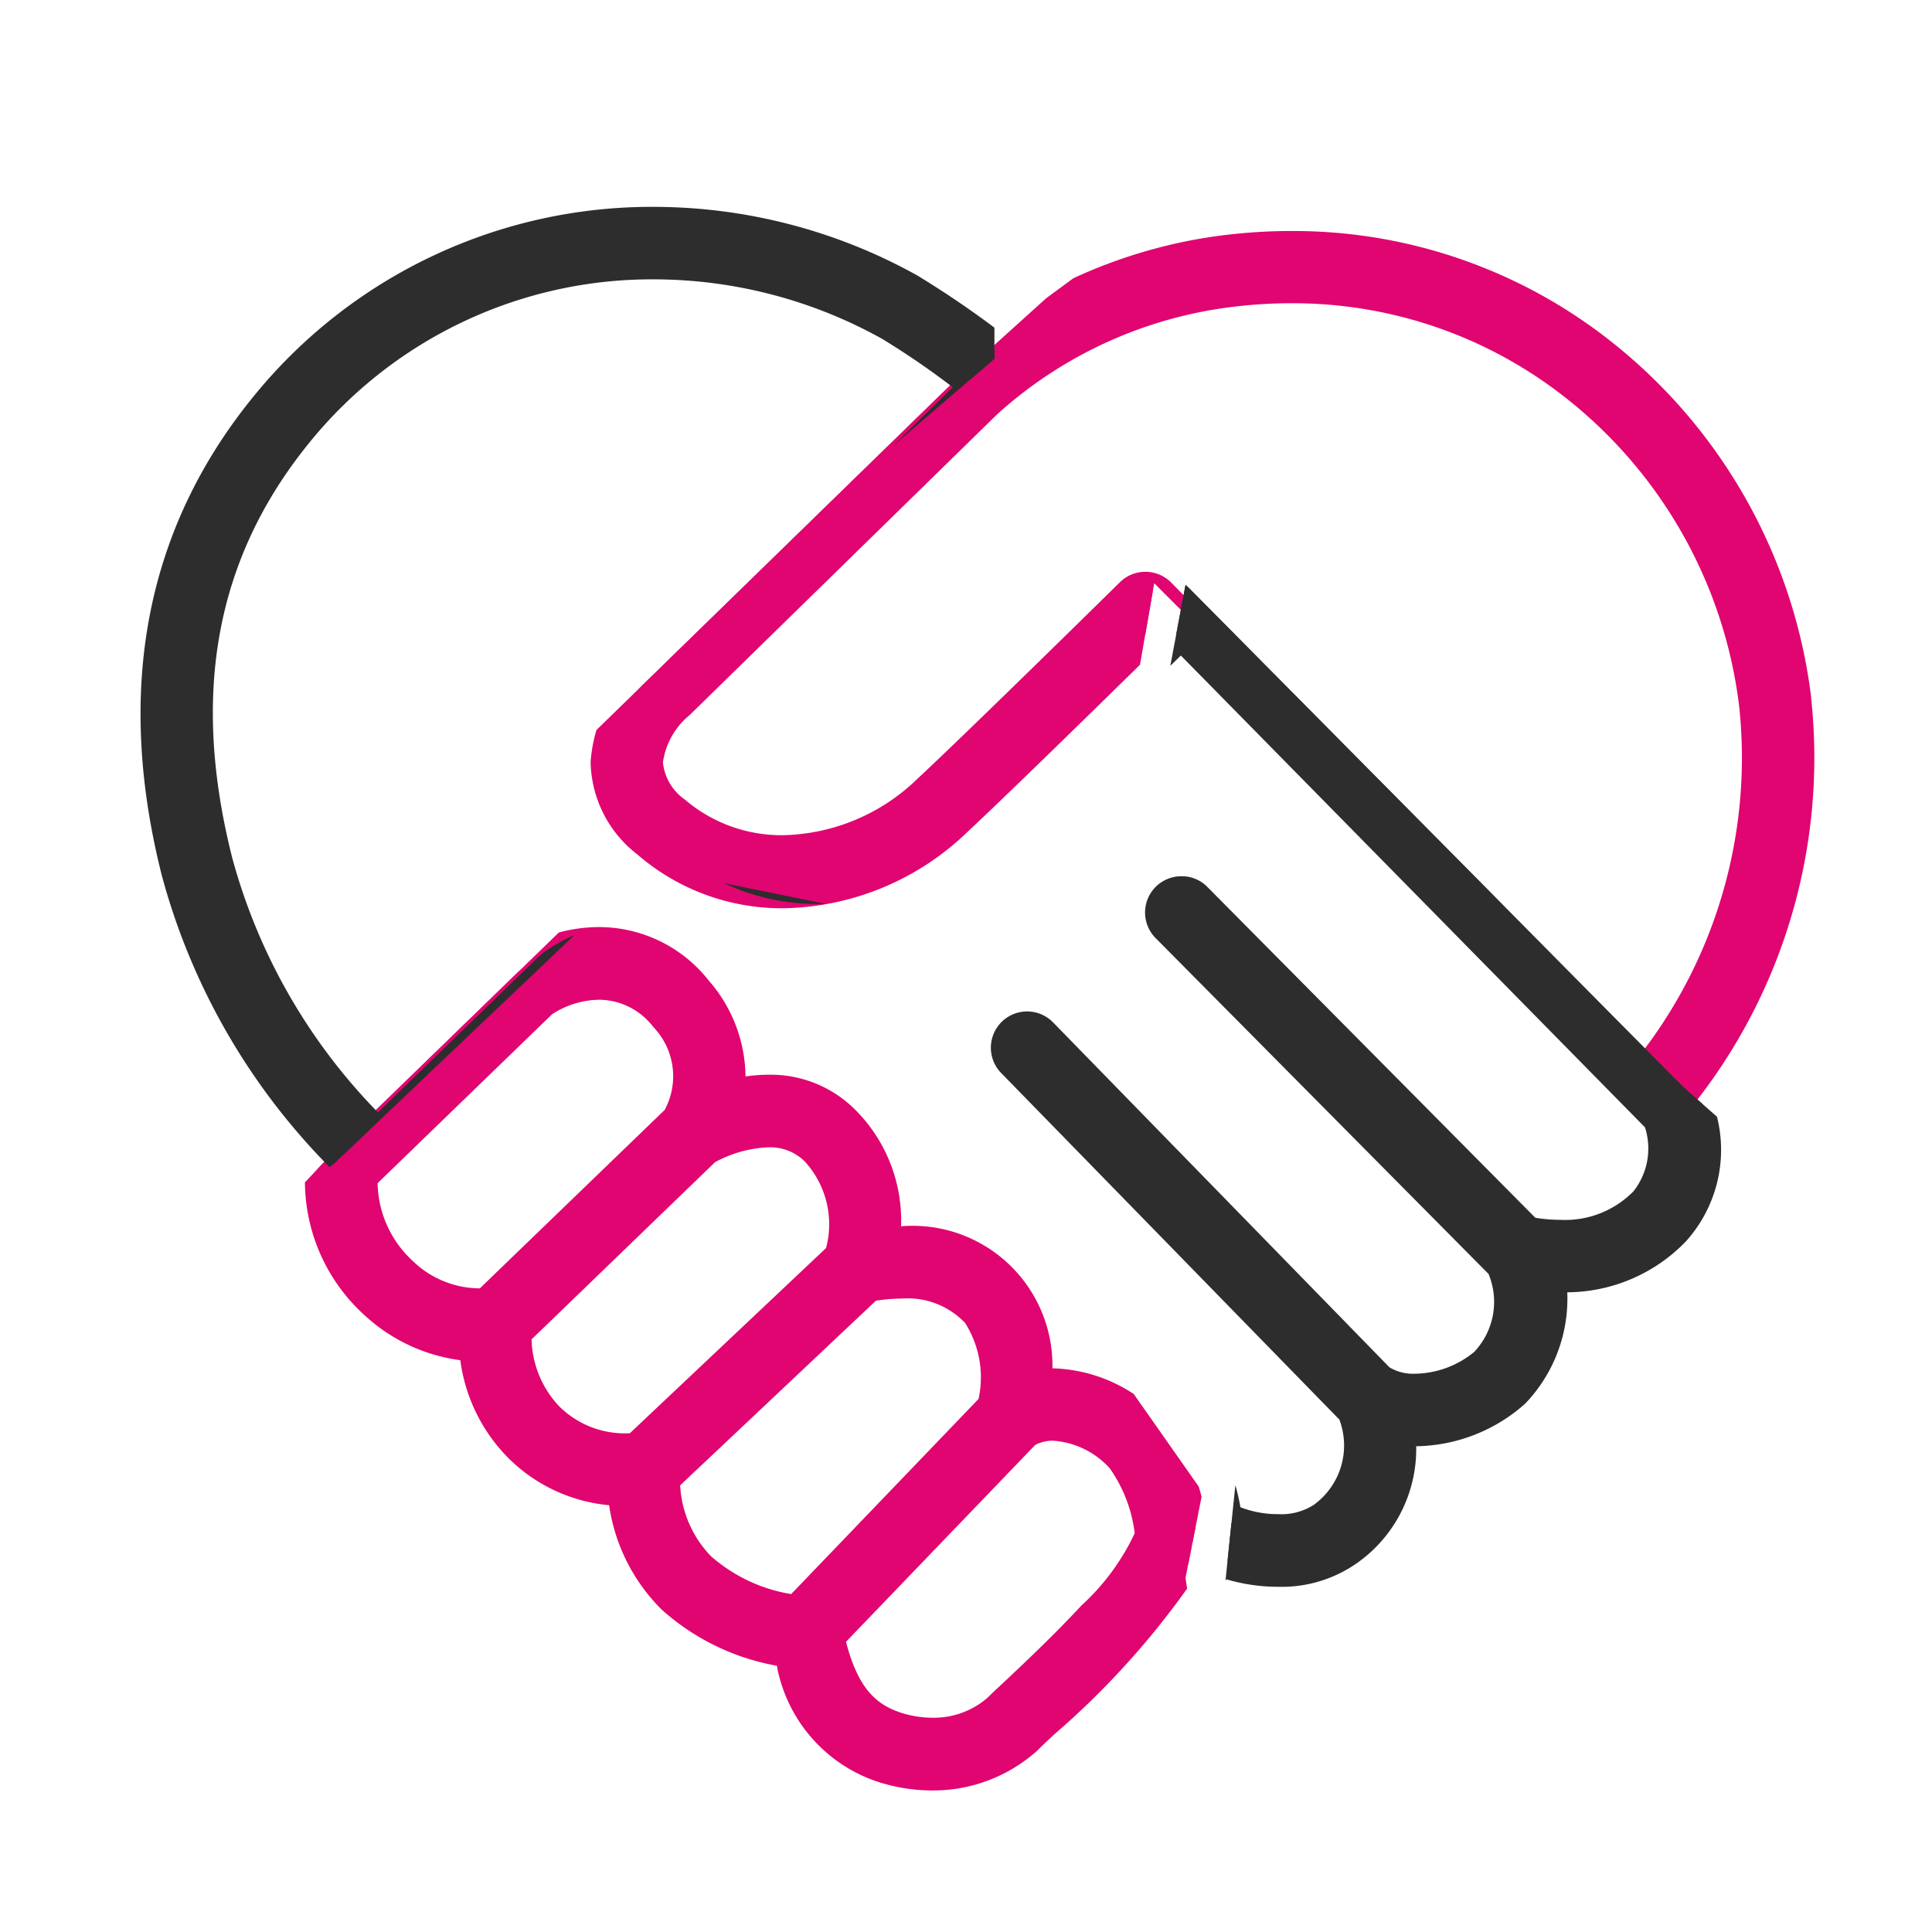 <svg id="Component_11_2" data-name="Component 11 – 2" xmlns="http://www.w3.org/2000/svg" xmlns:xlink="http://www.w3.org/1999/xlink" width="54" height="54" viewBox="0 0 54 54">
  <defs>
    <clipPath id="clip-path">
      <rect id="Rectangle_10503" data-name="Rectangle 10503" width="50" height="48" transform="translate(624 532)" fill="#fff" stroke="#707070" stroke-width="1"/>
    </clipPath>
    <clipPath id="clip-path-2">
      <path id="Path_23361" data-name="Path 23361" d="M-757.865-95.868l.476-2.4-7.96-11.341,6.209-11.76.4-2.3,16.464,16.466,4.745-8.018-1.626-13.915-8.536-6.32s-7.6-.428-8.542,0-5.523,3.821-5.523,3.821l-2.5,2.256L-774.8-119.107l.427,4.222-7.04,6.834-2.384,2.528,18.453,17.544,7.96-4.722Z" transform="translate(1313 660)" fill="#e00570" stroke="#e00570" stroke-width="1"/>
    </clipPath>
    <clipPath id="clip-path-3">
      <path id="Path_23362" data-name="Path 23362" d="M-794.17-107.9l-1.757-1.545-13.936-14.066-.669,3.564-5.365,4.689-3.7.738-3.622-.738-3.928-1.324,1.641-4.4,10.3-8.841v-3.927s-6.027-2.88-7.313-2.833-3.424-.884-6.8,0-9.478,1.569-11.24,3.5-7.9,2.744-8.091,8.027-1.75,3.641.534,8.479,2.741,8.532,5.924,9.708,6.623.971,7.035.686,1.5-1.15,1.5-1.15l6.932-6.59,2.119-.593,3.519,2.2,10.551,10.193,2.136,3.093-.372,3.6s2.932,2.489,4.593,1.234a70.671,70.671,0,0,0,5.558-4.488c.842-.9,3.625-2.815,4.094-4.145a7.481,7.481,0,0,0,.352-2.742Z" transform="translate(1313 660)" fill="#2d2d2d" stroke="#2d2d2d" stroke-width="1"/>
    </clipPath>
  </defs>
  <g id="Rectangle_10504" data-name="Rectangle 10504" fill="#fff" stroke="#707070" stroke-width="1" opacity="0">
    <rect width="54" height="54" stroke="none"/>
    <rect x="0.5" y="0.5" width="53" height="53" fill="none"/>
  </g>
  <g id="Mask_Group_3" data-name="Mask Group 3" transform="translate(-622 -529)" clip-path="url(#clip-path)">
    <g id="Group_16597" data-name="Group 16597">
      <g id="Mask_Group_1" data-name="Mask Group 1" transform="translate(100 8.97)" clip-path="url(#clip-path-2)">
        <path id="Path_23360" data-name="Path 23360" d="M141.547,57.972a14.491,14.491,0,0,0-5.43-9.664,13.955,13.955,0,0,0-10.442-2.85,13.582,13.582,0,0,0-7.1,3.111,29.622,29.622,0,0,0-2.757-1.924,14.134,14.134,0,0,0-17.939,3.279c-2.894,3.561-3.718,7.911-2.448,12.93a17.821,17.821,0,0,0,5.015,8.37,4.519,4.519,0,0,0,1.465,3.523,4.254,4.254,0,0,0,2.833,1.186,4.261,4.261,0,0,0,1.285,2.9,4.136,4.136,0,0,0,2.87,1.146,4.649,4.649,0,0,0,1.353,3.028,5.9,5.9,0,0,0,3.278,1.478c.424,1.794,1.207,2.768,2.57,3.224a4.451,4.451,0,0,0,1.376.22,3.833,3.833,0,0,0,2.6-.985c.087-.088.246-.237.454-.431a19.211,19.211,0,0,0,3.929-4.478,3.869,3.869,0,0,0,3.6-.246,3.483,3.483,0,0,0,1.406-3.4,4.14,4.14,0,0,0,3.238-1.012,3.732,3.732,0,0,0,.957-3.264,4.321,4.321,0,0,0,3.517-1.253,3.384,3.384,0,0,0,.68-3.3,15.094,15.094,0,0,0,3.695-11.593ZM102.608,74a3.494,3.494,0,0,1-1.133-2.753l5.049-4.889a2.573,2.573,0,0,1,3.535.418,2.48,2.48,0,0,1,.332,2.952l-5.345,5.162A3.131,3.131,0,0,1,102.608,74Zm4.126,4.093a3.293,3.293,0,0,1-.958-2.482l5.325-5.142c.283-.16,2.039-1.074,3.153.026a3.147,3.147,0,0,1,.7,3.044l-5.721,5.4a3.125,3.125,0,0,1-2.5-.841Zm3.2,1.6,5.727-5.4a3.316,3.316,0,0,1,3.115.763,3.5,3.5,0,0,1,.46,2.68l-5.505,5.734a4.8,4.8,0,0,1-2.784-1.209,3.559,3.559,0,0,1-1.013-2.565Zm9.893,6.078c-.22.205-.389.364-.457.436a3.01,3.01,0,0,1-2.943.537c-1.021-.341-1.586-1.11-1.918-2.6l5.523-5.751c.965-.6,2.3.135,2.788.728a4.551,4.551,0,0,1,.822,2.158c-.172,1.082-2.908,3.646-3.815,4.495Zm16.6-13.6a3.6,3.6,0,0,1-3.341.85l-9.277-9.358a.514.514,0,0,0-.73.724l9.343,9.425a2.486,2.486,0,0,1-.445,2.851,2.8,2.8,0,0,1-2.979.5.41.41,0,0,0-.04-.018l-9.465-9.7a.513.513,0,1,0-.735.717l9.533,9.768a2.593,2.593,0,0,1-.849,3.045,2.922,2.922,0,0,1-2.8.011,5.414,5.414,0,0,0-1.024-2.516,3.685,3.685,0,0,0-3.282-1.285,3.542,3.542,0,0,0-4.265-3.992,3.985,3.985,0,0,0-1.09-3.422,3.18,3.18,0,0,0-3.276-.655,3.686,3.686,0,0,0-5.824-3.55.481.481,0,0,0-.044.038l-4.857,4.7A16.73,16.73,0,0,1,96.422,62.6c-1.2-4.754-.466-8.689,2.25-12.033a13.11,13.11,0,0,1,16.642-3.027,27.85,27.85,0,0,1,2.5,1.741l-8.135,7.965a3.619,3.619,0,0,0-1.253,2.444,2.862,2.862,0,0,0,1.137,2.2c2.375,2.047,5.97,1.788,8.548-.616,1.2-1.119,4.26-4.12,5.318-5.159l13.405,13.628a2.44,2.44,0,0,1-.407,2.407ZM123.8,55.038a.514.514,0,0,0-.362-.154h0a.512.512,0,0,0-.36.148c-.042.042-4.217,4.152-5.665,5.5-2.188,2.041-5.206,2.288-7.177.59a1.9,1.9,0,0,1-.781-1.415,2.633,2.633,0,0,1,.915-1.7l8.58-8.4a12.453,12.453,0,0,1,6.866-3.136,12.93,12.93,0,0,1,9.669,2.639,13.455,13.455,0,0,1,5.044,8.976A14.037,14.037,0,0,1,137.237,68.7Z" transform="translate(430.583 481.64)" fill="#e00570"/>
        <path id="Path_23360_-_Outline" data-name="Path 23360 - Outline" d="M108.714,44.291a15.17,15.17,0,0,1,7.343,1.918,27.034,27.034,0,0,1,2.5,1.721,14.193,14.193,0,0,1,7.047-2.965h.01a15.238,15.238,0,0,1,1.887-.118h0a14.312,14.312,0,0,1,8.925,3.071,15,15,0,0,1,5.614,9.963l0,.034A15.6,15.6,0,0,1,138.4,69.691a3.819,3.819,0,0,1-.866,3.52,4.639,4.639,0,0,1-3.311,1.418,4.243,4.243,0,0,1-1.174,3.11A4.669,4.669,0,0,1,130,78.932a3.9,3.9,0,0,1-1.645,3.259,3.658,3.658,0,0,1-2.225.669,5.069,5.069,0,0,1-1.434-.209,22.98,22.98,0,0,1-3.826,4.228l-.022.021c-.19.178-.34.318-.418.4l-.024.023a4.355,4.355,0,0,1-2.931,1.111,4.982,4.982,0,0,1-1.534-.246,4.219,4.219,0,0,1-2.811-3.24,6.532,6.532,0,0,1-3.217-1.568,5.147,5.147,0,0,1-1.471-2.919,4.58,4.58,0,0,1-2.759-1.262,4.754,4.754,0,0,1-1.4-2.791,4.877,4.877,0,0,1-2.714-1.292,5.053,5.053,0,0,1-1.629-3.679,18.36,18.36,0,0,1-5-8.457c-1.31-5.18-.454-9.677,2.545-13.368A14.33,14.33,0,0,1,108.714,44.291Zm9.876,4.926-.324-.251a29.521,29.521,0,0,0-2.694-1.883,14.167,14.167,0,0,0-6.857-1.792,13.336,13.336,0,0,0-10.449,4.948c-2.79,3.434-3.581,7.637-2.353,12.494a17.35,17.35,0,0,0,4.873,8.128l.167.157-.011.23a4.044,4.044,0,0,0,1.307,3.135,3.776,3.776,0,0,0,2.5,1.052l.478,0,.018.478a3.752,3.752,0,0,0,1.124,2.551l.013.012a3.66,3.66,0,0,0,2.52,1h.478l.021.477a4.16,4.16,0,0,0,1.192,2.682,5.382,5.382,0,0,0,2.975,1.347l.367.026.085.358c.38,1.61,1.051,2.466,2.242,2.864a3.954,3.954,0,0,0,1.217.194,3.324,3.324,0,0,0,2.256-.849c.092-.092.236-.227.433-.412l.022-.021A19.3,19.3,0,0,0,124,81.824l.2-.433.442.184a3.939,3.939,0,0,0,1.48.285,2.661,2.661,0,0,0,1.62-.465l.015-.011a3.019,3.019,0,0,0,1.2-2.922l-.089-.663.661.1a2.783,2.783,0,0,0,.422.031,3.707,3.707,0,0,0,2.389-.905,3.257,3.257,0,0,0,.82-2.8l-.144-.651.665.044c.115.008.231.011.344.011a3.659,3.659,0,0,0,2.776-1.109,2.9,2.9,0,0,0,.564-2.813l-.079-.263.179-.208a14.638,14.638,0,0,0,3.59-11.1h0l-.013-.114a13.988,13.988,0,0,0-5.242-9.328,13.321,13.321,0,0,0-8.307-2.857h0a14.233,14.233,0,0,0-1.758.11,13.1,13.1,0,0,0-6.843,2.993Zm-9.877-3.9a14.139,14.139,0,0,1,6.844,1.788,29.25,29.25,0,0,1,2.559,1.781l.46.35L110,57.634a3.15,3.15,0,0,0-1.074,2.065,2.388,2.388,0,0,0,.964,1.822,5.172,5.172,0,0,0,3.426,1.256,6.577,6.577,0,0,0,4.455-1.859c1.173-1.092,4.1-3.965,5.309-5.15l.356-.35,13.828,14.058.037.1a2.909,2.909,0,0,1-.51,2.932l-.005.005a3.687,3.687,0,0,1-2.756,1.1,5.344,5.344,0,0,1-1.041-.1l-.15-.03L123.453,64a.021.021,0,0,0-.02,0,.014.014,0,0,0,0,.019l9.375,9.458.026.038a2.48,2.48,0,0,1,.314,1.856,3.121,3.121,0,0,1-.821,1.632,3.622,3.622,0,0,1-2.367.9,2.243,2.243,0,0,1-1.2-.308c-.015-.006-.031-.014-.049-.024l-.064-.036-9.516-9.753a.012.012,0,0,0-.01,0,.014.014,0,0,0-.011,0,.011.011,0,0,0,0,.009.011.011,0,0,0,0,.009l9.61,9.848.037.1a3.1,3.1,0,0,1-1.023,3.612,2.666,2.666,0,0,1-1.6.463,3.719,3.719,0,0,1-1.742-.415l-.217-.119-.036-.245a4.953,4.953,0,0,0-.917-2.274,3.312,3.312,0,0,0-2.385-1.149,2.21,2.21,0,0,0-.415.038l-.629.121.035-.639a3.508,3.508,0,0,0-.656-2.441,3.182,3.182,0,0,0-2.562-1.05c-.164,0-.332.008-.5.024l-.624.06.08-.621a3.475,3.475,0,0,0-.945-3,2.369,2.369,0,0,0-1.725-.7,3.749,3.749,0,0,0-1.058.164l-.777.23.143-.8a3.085,3.085,0,0,0-.744-2.584,2.911,2.911,0,0,0-2.306-1.136,3.386,3.386,0,0,0-1.977.654h0L100.974,71l-.348-.337a17.328,17.328,0,0,1-4.69-7.932c-1.243-4.917-.476-9,2.347-12.47A13.31,13.31,0,0,1,108.713,45.319Zm8.335,4.016a22.733,22.733,0,0,0-1.977-1.354,13.136,13.136,0,0,0-6.358-1.662,12.316,12.316,0,0,0-9.651,4.566c-2.611,3.213-3.316,7.006-2.155,11.6A16.241,16.241,0,0,0,100.98,69.6l4.5-4.359a.971.971,0,0,1,.085-.074,4.377,4.377,0,0,1,2.592-.865,3.906,3.906,0,0,1,3.074,1.5,4.127,4.127,0,0,1,1.023,2.676,4.342,4.342,0,0,1,.644-.049,3.337,3.337,0,0,1,2.428.984,4.376,4.376,0,0,1,1.276,3.251h.009a3.909,3.909,0,0,1,4.222,3.971h0A4.318,4.318,0,0,1,124,78.144a5.688,5.688,0,0,1,1.087,2.493,2.907,2.907,0,0,0,1.051.193,1.69,1.69,0,0,0,1-.26l.015-.011a2.051,2.051,0,0,0,.7-2.372L118.4,68.5a1.013,1.013,0,0,1,1.451-1.415l9.4,9.639.019.012a1.271,1.271,0,0,0,.687.169,2.658,2.658,0,0,0,1.665-.61,2.036,2.036,0,0,0,.4-2.179l-9.307-9.389A1.014,1.014,0,0,1,123.444,63a1,1,0,0,1,.72.3l9.166,9.246a4.378,4.378,0,0,0,.7.058,2.678,2.678,0,0,0,2.034-.788l.005-.005a1.929,1.929,0,0,0,.325-1.793L123.422,56.831c-1.355,1.33-3.894,3.815-4.971,4.818a7.571,7.571,0,0,1-5.136,2.127,6.158,6.158,0,0,1-4.079-1.5,3.338,3.338,0,0,1-1.311-2.587,4.06,4.06,0,0,1,1.416-2.81ZM127.5,45.871a13.294,13.294,0,0,1,8.29,2.852,13.959,13.959,0,0,1,5.232,9.312,13.785,13.785,0,0,1-.543,5.762,15.146,15.146,0,0,1-2.857,5.222l-.353.424L123.443,55.388a.013.013,0,0,0-.01,0,.012.012,0,0,0-.009,0c-.031.031-4.213,4.148-5.676,5.51a6.547,6.547,0,0,1-4.436,1.849A5.145,5.145,0,0,1,109.9,61.5a2.37,2.37,0,0,1-.955-1.8,3.083,3.083,0,0,1,1.074-2.06l8.58-8.4a12.935,12.935,0,0,1,7.135-3.265h.01A14.145,14.145,0,0,1,127.5,45.871Zm9.7,22.076a13.529,13.529,0,0,0,2.829-9.8,12.954,12.954,0,0,0-4.857-8.643,12.3,12.3,0,0,0-7.672-2.638,13.139,13.139,0,0,0-1.621.1,11.955,11.955,0,0,0-6.587,3l-8.6,8.411a2.084,2.084,0,0,0-.746,1.322,1.437,1.437,0,0,0,.608,1.035,4.158,4.158,0,0,0,2.755,1,5.553,5.553,0,0,0,3.754-1.58c1.453-1.352,5.617-5.452,5.653-5.488a1.008,1.008,0,0,1,.713-.294h.008a1.009,1.009,0,0,1,.714.3Zm-29.038-2.614a2.916,2.916,0,0,1,2.282,1.12,3,3,0,0,1,.373,3.535l-.033.053-5.512,5.324-.169.019a3.068,3.068,0,0,1-.339.019,3.732,3.732,0,0,1-2.495-1.039l-.021-.02a4.01,4.01,0,0,1-1.271-3.126l.01-.2,5.214-5.049.026-.019A3.448,3.448,0,0,1,108.161,65.333Zm1.834,4.079a1.988,1.988,0,0,0-.32-2.319,1.921,1.921,0,0,0-1.514-.76,2.477,2.477,0,0,0-1.315.406l-4.876,4.721a3.026,3.026,0,0,0,.979,2.171l.008.007a2.7,2.7,0,0,0,1.871.762Zm2.889.046a2.361,2.361,0,0,1,1.722.679,3.64,3.64,0,0,1,.831,3.531l-.037.136-5.946,5.609-.168.018a3.7,3.7,0,0,1-.386.02,3.6,3.6,0,0,1-2.511-1,3.785,3.785,0,0,1-1.112-2.875l.012-.194,5.511-5.322.056-.031A4.45,4.45,0,0,1,112.884,69.458Zm1.621,3.815a2.6,2.6,0,0,0-.6-2.425,1.376,1.376,0,0,0-1.019-.39,3.427,3.427,0,0,0-1.483.414l-5.129,4.953a2.813,2.813,0,0,0,.8,1.9l.013.012a2.6,2.6,0,0,0,1.934.712Zm2.106.413a3.2,3.2,0,0,1,2.545,1.038,3.912,3.912,0,0,1,.57,3.093l-.027.148-5.761,6-.22,0a5.285,5.285,0,0,1-3.111-1.341,4.052,4.052,0,0,1-1.174-2.967l.013-.2,5.972-5.633.138-.029A5.269,5.269,0,0,1,116.61,73.687Zm2.155,3.806a2.832,2.832,0,0,0-.374-2.123,2.212,2.212,0,0,0-1.781-.683,4.281,4.281,0,0,0-.715.061l-5.469,5.158a3.084,3.084,0,0,0,.856,1.977,4.492,4.492,0,0,0,2.247,1.063Zm2.08.166a3.323,3.323,0,0,1,2.358,1.136,5.031,5.031,0,0,1,.932,2.417l.008.069-.011.068c-.138.865-1.361,2.34-3.967,4.781-.139.129-.37.345-.437.415l-.031.03a3.3,3.3,0,0,1-2.222.832,3.889,3.889,0,0,1-1.212-.2c-1.2-.4-1.873-1.289-2.246-2.968l-.058-.262,5.752-5.989.053-.033A2.009,2.009,0,0,1,120.845,77.659Zm2.286,3.589a3.994,3.994,0,0,0-.7-1.82,2.354,2.354,0,0,0-1.584-.769,1.041,1.041,0,0,0-.5.121l-5.286,5.5c.342,1.326.861,1.756,1.527,1.979a2.906,2.906,0,0,0,.894.143,2.284,2.284,0,0,0,1.545-.568c.079-.081.227-.22.462-.439.437-.41,1.35-1.265,2.157-2.134A6.42,6.42,0,0,0,123.131,81.248Z" transform="translate(430.583 481.64)" fill="#e00570"/>
      </g>
      <g id="Mask_Group_2" data-name="Mask Group 2" transform="translate(152 8.851)" clip-path="url(#clip-path-3)">
        <path id="Path_23359" data-name="Path 23359" d="M141.547,57.972a14.491,14.491,0,0,0-5.43-9.664,13.955,13.955,0,0,0-10.442-2.85,13.582,13.582,0,0,0-7.1,3.111,29.622,29.622,0,0,0-2.757-1.924,14.134,14.134,0,0,0-17.939,3.279c-2.894,3.561-3.718,7.911-2.448,12.93a17.821,17.821,0,0,0,5.015,8.37,4.519,4.519,0,0,0,1.465,3.523,4.254,4.254,0,0,0,2.833,1.186,4.261,4.261,0,0,0,1.285,2.9,4.136,4.136,0,0,0,2.87,1.146,4.649,4.649,0,0,0,1.353,3.028,5.9,5.9,0,0,0,3.278,1.478c.424,1.794,1.207,2.768,2.57,3.224a4.451,4.451,0,0,0,1.376.22,3.833,3.833,0,0,0,2.6-.985c.087-.088.246-.237.454-.431a19.211,19.211,0,0,0,3.929-4.478,3.869,3.869,0,0,0,3.6-.246,3.483,3.483,0,0,0,1.406-3.4,4.14,4.14,0,0,0,3.238-1.012,3.732,3.732,0,0,0,.957-3.264,4.321,4.321,0,0,0,3.517-1.253,3.384,3.384,0,0,0,.68-3.3,15.094,15.094,0,0,0,3.695-11.593ZM102.608,74a3.494,3.494,0,0,1-1.133-2.753l5.049-4.889a2.573,2.573,0,0,1,3.535.418,2.48,2.48,0,0,1,.332,2.952l-5.345,5.162A3.131,3.131,0,0,1,102.608,74Zm4.126,4.093a3.293,3.293,0,0,1-.958-2.482l5.325-5.142c.283-.16,2.039-1.074,3.153.026a3.147,3.147,0,0,1,.7,3.044l-5.721,5.4a3.125,3.125,0,0,1-2.5-.841Zm3.2,1.6,5.727-5.4a3.316,3.316,0,0,1,3.115.763,3.5,3.5,0,0,1,.46,2.68l-5.505,5.734a4.8,4.8,0,0,1-2.784-1.209,3.559,3.559,0,0,1-1.013-2.565Zm9.893,6.078c-.22.205-.389.364-.457.436a3.01,3.01,0,0,1-2.943.537c-1.021-.341-1.586-1.11-1.918-2.6l5.523-5.751c.965-.6,2.3.135,2.788.728a4.551,4.551,0,0,1,.822,2.158c-.172,1.082-2.908,3.646-3.815,4.495Zm16.6-13.6a3.6,3.6,0,0,1-3.341.85l-9.277-9.358a.514.514,0,0,0-.73.724l9.343,9.425a2.486,2.486,0,0,1-.445,2.851,2.8,2.8,0,0,1-2.979.5.41.41,0,0,0-.04-.018l-9.465-9.7a.513.513,0,1,0-.735.717l9.533,9.768a2.593,2.593,0,0,1-.849,3.045,2.922,2.922,0,0,1-2.8.011,5.414,5.414,0,0,0-1.024-2.516,3.685,3.685,0,0,0-3.282-1.285,3.542,3.542,0,0,0-4.265-3.992,3.985,3.985,0,0,0-1.09-3.422,3.18,3.18,0,0,0-3.276-.655,3.686,3.686,0,0,0-5.824-3.55.481.481,0,0,0-.044.038l-4.857,4.7A16.73,16.73,0,0,1,96.422,62.6c-1.2-4.754-.466-8.689,2.25-12.033a13.11,13.11,0,0,1,16.642-3.027,27.85,27.85,0,0,1,2.5,1.741l-8.135,7.965a3.619,3.619,0,0,0-1.253,2.444,2.862,2.862,0,0,0,1.137,2.2c2.375,2.047,5.97,1.788,8.548-.616,1.2-1.119,4.26-4.12,5.318-5.159l13.405,13.628a2.44,2.44,0,0,1-.407,2.407ZM123.8,55.038a.514.514,0,0,0-.362-.154h0a.512.512,0,0,0-.36.148c-.042.042-4.217,4.152-5.665,5.5-2.188,2.041-5.206,2.288-7.177.59a1.9,1.9,0,0,1-.781-1.415,2.633,2.633,0,0,1,.915-1.7l8.58-8.4a12.453,12.453,0,0,1,6.866-3.136,12.93,12.93,0,0,1,9.669,2.639,13.455,13.455,0,0,1,5.044,8.976A14.037,14.037,0,0,1,137.237,68.7Z" transform="translate(379.583 481.64)" fill="#2d2d2d"/>
        <path id="Path_23359_-_Outline" data-name="Path 23359 - Outline" d="M108.714,44.291a15.17,15.17,0,0,1,7.343,1.918,27.034,27.034,0,0,1,2.5,1.721,14.193,14.193,0,0,1,7.047-2.965h.01a15.238,15.238,0,0,1,1.887-.118h0a14.312,14.312,0,0,1,8.925,3.071,15,15,0,0,1,5.614,9.963l0,.034A15.6,15.6,0,0,1,138.4,69.691a3.819,3.819,0,0,1-.866,3.52,4.639,4.639,0,0,1-3.311,1.418,4.243,4.243,0,0,1-1.174,3.11A4.669,4.669,0,0,1,130,78.932a3.9,3.9,0,0,1-1.645,3.259,3.658,3.658,0,0,1-2.225.669,5.069,5.069,0,0,1-1.434-.209,22.98,22.98,0,0,1-3.826,4.228l-.022.021c-.19.178-.34.318-.418.4l-.024.023a4.355,4.355,0,0,1-2.931,1.111,4.982,4.982,0,0,1-1.534-.246,4.219,4.219,0,0,1-2.811-3.24,6.532,6.532,0,0,1-3.217-1.568,5.147,5.147,0,0,1-1.471-2.919,4.58,4.58,0,0,1-2.759-1.262,4.754,4.754,0,0,1-1.4-2.791,4.877,4.877,0,0,1-2.714-1.292,5.053,5.053,0,0,1-1.629-3.679,18.36,18.36,0,0,1-5-8.457c-1.31-5.18-.454-9.677,2.545-13.368A14.33,14.33,0,0,1,108.714,44.291Zm9.876,4.926-.324-.251a29.521,29.521,0,0,0-2.694-1.883,14.167,14.167,0,0,0-6.857-1.792,13.336,13.336,0,0,0-10.449,4.948c-2.79,3.434-3.581,7.637-2.353,12.494a17.35,17.35,0,0,0,4.873,8.128l.167.157-.011.23a4.044,4.044,0,0,0,1.307,3.135,3.776,3.776,0,0,0,2.5,1.052l.478,0,.018.478a3.752,3.752,0,0,0,1.124,2.551l.013.012a3.66,3.66,0,0,0,2.52,1h.478l.021.477a4.16,4.16,0,0,0,1.192,2.682,5.382,5.382,0,0,0,2.975,1.347l.367.026.085.358c.38,1.61,1.051,2.466,2.242,2.864a3.954,3.954,0,0,0,1.217.194,3.324,3.324,0,0,0,2.256-.849c.092-.092.236-.227.433-.412l.022-.021A19.3,19.3,0,0,0,124,81.824l.2-.433.442.184a3.939,3.939,0,0,0,1.48.285,2.661,2.661,0,0,0,1.62-.465l.015-.011a3.019,3.019,0,0,0,1.2-2.922l-.089-.663.661.1a2.783,2.783,0,0,0,.422.031,3.707,3.707,0,0,0,2.389-.905,3.257,3.257,0,0,0,.82-2.8l-.144-.651.665.044c.115.008.231.011.344.011a3.659,3.659,0,0,0,2.776-1.109,2.9,2.9,0,0,0,.564-2.813l-.079-.263.179-.208a14.638,14.638,0,0,0,3.59-11.1h0l-.013-.114a13.988,13.988,0,0,0-5.242-9.328,13.321,13.321,0,0,0-8.307-2.857h0a14.233,14.233,0,0,0-1.758.11,13.1,13.1,0,0,0-6.843,2.993Zm-9.877-3.9a14.139,14.139,0,0,1,6.844,1.788,29.25,29.25,0,0,1,2.559,1.781l.46.35L110,57.634a3.15,3.15,0,0,0-1.074,2.065,2.388,2.388,0,0,0,.964,1.822,5.172,5.172,0,0,0,3.426,1.256,6.577,6.577,0,0,0,4.455-1.859c1.173-1.092,4.1-3.965,5.309-5.15l.356-.35,13.828,14.058.037.1a2.909,2.909,0,0,1-.51,2.932l-.005.005a3.687,3.687,0,0,1-2.756,1.1,5.344,5.344,0,0,1-1.041-.1l-.15-.03L123.453,64a.021.021,0,0,0-.02,0,.014.014,0,0,0,0,.019l9.375,9.458.026.038a2.48,2.48,0,0,1,.314,1.856,3.121,3.121,0,0,1-.821,1.632,3.622,3.622,0,0,1-2.367.9,2.243,2.243,0,0,1-1.2-.308c-.015-.006-.031-.014-.049-.024l-.064-.036-9.516-9.753a.012.012,0,0,0-.01,0,.014.014,0,0,0-.011,0,.011.011,0,0,0,0,.009.011.011,0,0,0,0,.009l9.61,9.848.037.1a3.1,3.1,0,0,1-1.023,3.612,2.666,2.666,0,0,1-1.6.463,3.719,3.719,0,0,1-1.742-.415l-.217-.119-.036-.245a4.953,4.953,0,0,0-.917-2.274,3.312,3.312,0,0,0-2.385-1.149,2.21,2.21,0,0,0-.415.038l-.629.121.035-.639a3.508,3.508,0,0,0-.656-2.441,3.182,3.182,0,0,0-2.562-1.05c-.164,0-.332.008-.5.024l-.624.06.08-.621a3.475,3.475,0,0,0-.945-3,2.369,2.369,0,0,0-1.725-.7,3.749,3.749,0,0,0-1.058.164l-.777.23.143-.8a3.085,3.085,0,0,0-.744-2.584,2.911,2.911,0,0,0-2.306-1.136,3.386,3.386,0,0,0-1.977.654h0L100.974,71l-.348-.337a17.328,17.328,0,0,1-4.69-7.932c-1.243-4.917-.476-9,2.347-12.47A13.31,13.31,0,0,1,108.713,45.319Zm8.335,4.016a22.733,22.733,0,0,0-1.977-1.354,13.136,13.136,0,0,0-6.358-1.662,12.316,12.316,0,0,0-9.651,4.566c-2.611,3.213-3.316,7.006-2.155,11.6A16.241,16.241,0,0,0,100.98,69.6l4.5-4.359a.971.971,0,0,1,.085-.074,4.377,4.377,0,0,1,2.592-.865,3.906,3.906,0,0,1,3.074,1.5,4.127,4.127,0,0,1,1.023,2.676,4.342,4.342,0,0,1,.644-.049,3.337,3.337,0,0,1,2.428.984,4.376,4.376,0,0,1,1.276,3.251h.009a3.909,3.909,0,0,1,4.222,3.971h0A4.318,4.318,0,0,1,124,78.144a5.688,5.688,0,0,1,1.087,2.493,2.907,2.907,0,0,0,1.051.193,1.69,1.69,0,0,0,1-.26l.015-.011a2.051,2.051,0,0,0,.7-2.372L118.4,68.5a1.013,1.013,0,0,1,1.451-1.415l9.4,9.639.019.012a1.271,1.271,0,0,0,.687.169,2.658,2.658,0,0,0,1.665-.61,2.036,2.036,0,0,0,.4-2.179l-9.307-9.389A1.014,1.014,0,0,1,123.444,63a1,1,0,0,1,.72.3l9.166,9.246a4.378,4.378,0,0,0,.7.058,2.678,2.678,0,0,0,2.034-.788l.005-.005a1.929,1.929,0,0,0,.325-1.793L123.422,56.831c-1.355,1.33-3.894,3.815-4.971,4.818a7.571,7.571,0,0,1-5.136,2.127,6.158,6.158,0,0,1-4.079-1.5,3.338,3.338,0,0,1-1.311-2.587,4.06,4.06,0,0,1,1.416-2.81ZM127.5,45.871a13.294,13.294,0,0,1,8.29,2.852,13.959,13.959,0,0,1,5.232,9.312,13.785,13.785,0,0,1-.543,5.762,15.146,15.146,0,0,1-2.857,5.222l-.353.424L123.443,55.388a.013.013,0,0,0-.01,0,.012.012,0,0,0-.009,0c-.031.031-4.213,4.148-5.676,5.51a6.547,6.547,0,0,1-4.436,1.849A5.145,5.145,0,0,1,109.9,61.5a2.37,2.37,0,0,1-.955-1.8,3.083,3.083,0,0,1,1.074-2.06l8.58-8.4a12.935,12.935,0,0,1,7.135-3.265h.01A14.145,14.145,0,0,1,127.5,45.871Zm9.7,22.076a13.529,13.529,0,0,0,2.829-9.8,12.954,12.954,0,0,0-4.857-8.643,12.3,12.3,0,0,0-7.672-2.638,13.139,13.139,0,0,0-1.621.1,11.955,11.955,0,0,0-6.587,3l-8.6,8.411a2.084,2.084,0,0,0-.746,1.322,1.437,1.437,0,0,0,.608,1.035,4.158,4.158,0,0,0,2.755,1,5.553,5.553,0,0,0,3.754-1.58c1.453-1.352,5.617-5.452,5.653-5.488a1.008,1.008,0,0,1,.713-.294h.008a1.009,1.009,0,0,1,.714.3Zm-29.038-2.614a2.916,2.916,0,0,1,2.282,1.12,3,3,0,0,1,.373,3.535l-.033.053-5.512,5.324-.169.019a3.068,3.068,0,0,1-.339.019,3.732,3.732,0,0,1-2.495-1.039l-.021-.02a4.01,4.01,0,0,1-1.271-3.126l.01-.2,5.214-5.049.026-.019A3.448,3.448,0,0,1,108.161,65.333Zm1.834,4.079a1.988,1.988,0,0,0-.32-2.319,1.921,1.921,0,0,0-1.514-.76,2.477,2.477,0,0,0-1.315.406l-4.876,4.721a3.026,3.026,0,0,0,.979,2.171l.008.007a2.7,2.7,0,0,0,1.871.762Zm2.889.046a2.361,2.361,0,0,1,1.722.679,3.64,3.64,0,0,1,.831,3.531l-.037.136-5.946,5.609-.168.018a3.7,3.7,0,0,1-.386.02,3.6,3.6,0,0,1-2.511-1,3.785,3.785,0,0,1-1.112-2.875l.012-.194,5.511-5.322.056-.031A4.45,4.45,0,0,1,112.884,69.458Zm1.621,3.815a2.6,2.6,0,0,0-.6-2.425,1.376,1.376,0,0,0-1.019-.39,3.427,3.427,0,0,0-1.483.414l-5.129,4.953a2.813,2.813,0,0,0,.8,1.9l.013.012a2.6,2.6,0,0,0,1.934.712Zm2.106.413a3.2,3.2,0,0,1,2.545,1.038,3.912,3.912,0,0,1,.57,3.093l-.027.148-5.761,6-.22,0a5.285,5.285,0,0,1-3.111-1.341,4.052,4.052,0,0,1-1.174-2.967l.013-.2,5.972-5.633.138-.029A5.269,5.269,0,0,1,116.61,73.687Zm2.155,3.806a2.832,2.832,0,0,0-.374-2.123,2.212,2.212,0,0,0-1.781-.683,4.281,4.281,0,0,0-.715.061l-5.469,5.158a3.084,3.084,0,0,0,.856,1.977,4.492,4.492,0,0,0,2.247,1.063Zm2.08.166a3.323,3.323,0,0,1,2.358,1.136,5.031,5.031,0,0,1,.932,2.417l.008.069-.011.068c-.138.865-1.361,2.34-3.967,4.781-.139.129-.37.345-.437.415l-.031.03a3.3,3.3,0,0,1-2.222.832,3.889,3.889,0,0,1-1.212-.2c-1.2-.4-1.873-1.289-2.246-2.968l-.058-.262,5.752-5.989.053-.033A2.009,2.009,0,0,1,120.845,77.659Zm2.286,3.589a3.994,3.994,0,0,0-.7-1.82,2.354,2.354,0,0,0-1.584-.769,1.041,1.041,0,0,0-.5.121l-5.286,5.5c.342,1.326.861,1.756,1.527,1.979a2.906,2.906,0,0,0,.894.143,2.284,2.284,0,0,0,1.545-.568c.079-.081.227-.22.462-.439.437-.41,1.35-1.265,2.157-2.134A6.42,6.42,0,0,0,123.131,81.248Z" transform="translate(379.583 481.64)" fill="#2d2d2d"/>
      </g>
    </g>
  </g>
</svg>
